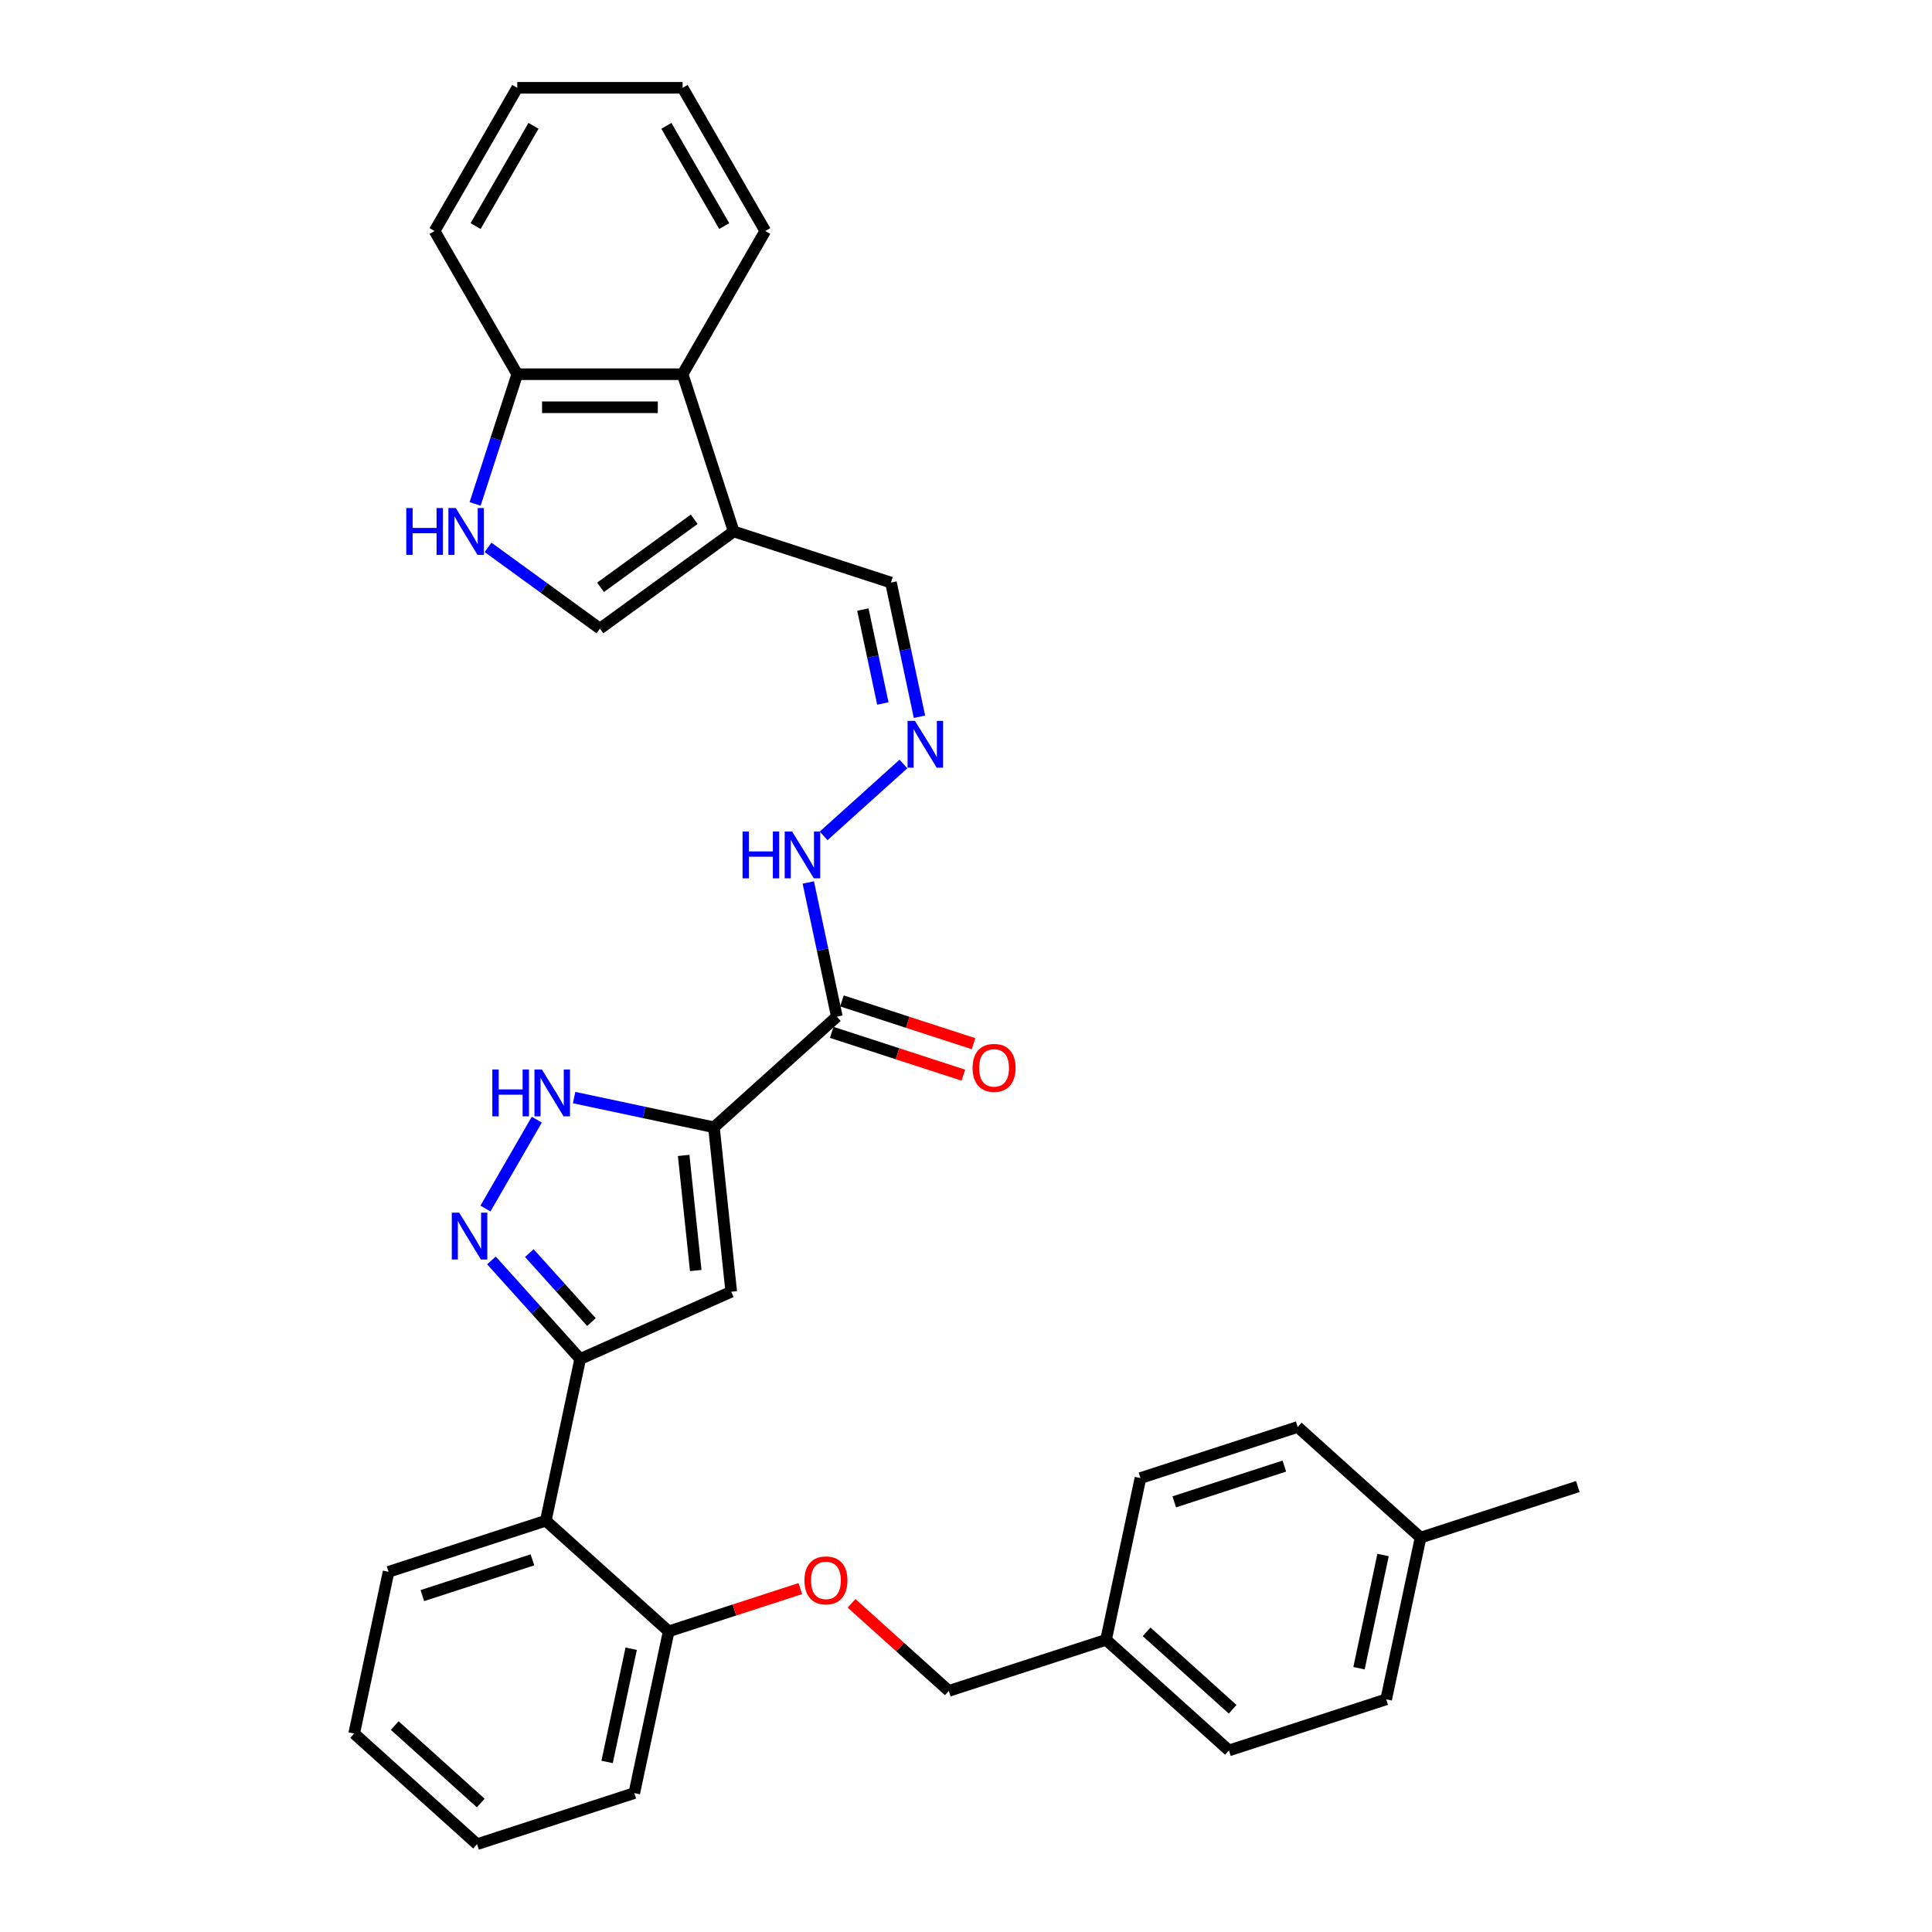 <?xml version='1.0' encoding='iso-8859-1'?>
<svg version='1.1' baseProfile='full'
              xmlns='http://www.w3.org/2000/svg'
                      xmlns:rdkit='http://www.rdkit.org/xml'
                      xmlns:xlink='http://www.w3.org/1999/xlink'
                  xml:space='preserve'
width='1000px' height='1000px' viewBox='0 0 1000 1000'>
<!-- END OF HEADER -->
<rect style='opacity:1.0;fill:#FFFFFF;stroke:none' width='1000' height='1000' x='0' y='0'> </rect>
<path class='bond-0' d='M 369.54,583.485 L 378.486,668.599' style='fill:none;fill-rule:evenodd;stroke:#000000;stroke-width:6px;stroke-linecap:butt;stroke-linejoin:miter;stroke-opacity:1' />
<path class='bond-0' d='M 353.859,598.041 L 360.121,657.621' style='fill:none;fill-rule:evenodd;stroke:#000000;stroke-width:6px;stroke-linecap:butt;stroke-linejoin:miter;stroke-opacity:1' />
<path class='bond-3' d='M 369.54,583.485 L 333.35,575.792' style='fill:none;fill-rule:evenodd;stroke:#000000;stroke-width:6px;stroke-linecap:butt;stroke-linejoin:miter;stroke-opacity:1' />
<path class='bond-3' d='M 333.35,575.792 L 297.159,568.1' style='fill:none;fill-rule:evenodd;stroke:#0000FF;stroke-width:6px;stroke-linecap:butt;stroke-linejoin:miter;stroke-opacity:1' />
<path class='bond-4' d='M 369.54,583.485 L 433.14,526.219' style='fill:none;fill-rule:evenodd;stroke:#000000;stroke-width:6px;stroke-linecap:butt;stroke-linejoin:miter;stroke-opacity:1' />
<path class='bond-1' d='M 378.486,668.599 L 300.302,703.408' style='fill:none;fill-rule:evenodd;stroke:#000000;stroke-width:6px;stroke-linecap:butt;stroke-linejoin:miter;stroke-opacity:1' />
<path class='bond-7' d='M 300.302,703.408 L 282.509,787.121' style='fill:none;fill-rule:evenodd;stroke:#000000;stroke-width:6px;stroke-linecap:butt;stroke-linejoin:miter;stroke-opacity:1' />
<path class='bond-33' d='M 300.302,703.408 L 277.335,677.9' style='fill:none;fill-rule:evenodd;stroke:#000000;stroke-width:6px;stroke-linecap:butt;stroke-linejoin:miter;stroke-opacity:1' />
<path class='bond-33' d='M 277.335,677.9 L 254.368,652.393' style='fill:none;fill-rule:evenodd;stroke:#0000FF;stroke-width:6px;stroke-linecap:butt;stroke-linejoin:miter;stroke-opacity:1' />
<path class='bond-33' d='M 306.132,684.303 L 290.055,666.447' style='fill:none;fill-rule:evenodd;stroke:#000000;stroke-width:6px;stroke-linecap:butt;stroke-linejoin:miter;stroke-opacity:1' />
<path class='bond-33' d='M 290.055,666.447 L 273.978,648.592' style='fill:none;fill-rule:evenodd;stroke:#0000FF;stroke-width:6px;stroke-linecap:butt;stroke-linejoin:miter;stroke-opacity:1' />
<path class='bond-2' d='M 251.268,625.55 L 277.834,579.538' style='fill:none;fill-rule:evenodd;stroke:#0000FF;stroke-width:6px;stroke-linecap:butt;stroke-linejoin:miter;stroke-opacity:1' />
<path class='bond-13' d='M 433.14,526.219 L 425.759,491.492' style='fill:none;fill-rule:evenodd;stroke:#000000;stroke-width:6px;stroke-linecap:butt;stroke-linejoin:miter;stroke-opacity:1' />
<path class='bond-13' d='M 425.759,491.492 L 418.377,456.765' style='fill:none;fill-rule:evenodd;stroke:#0000FF;stroke-width:6px;stroke-linecap:butt;stroke-linejoin:miter;stroke-opacity:1' />
<path class='bond-14' d='M 430.496,534.358 L 464.56,545.427' style='fill:none;fill-rule:evenodd;stroke:#000000;stroke-width:6px;stroke-linecap:butt;stroke-linejoin:miter;stroke-opacity:1' />
<path class='bond-14' d='M 464.56,545.427 L 498.624,556.495' style='fill:none;fill-rule:evenodd;stroke:#FF0000;stroke-width:6px;stroke-linecap:butt;stroke-linejoin:miter;stroke-opacity:1' />
<path class='bond-14' d='M 435.785,518.08 L 469.849,529.148' style='fill:none;fill-rule:evenodd;stroke:#000000;stroke-width:6px;stroke-linecap:butt;stroke-linejoin:miter;stroke-opacity:1' />
<path class='bond-14' d='M 469.849,529.148 L 503.914,540.216' style='fill:none;fill-rule:evenodd;stroke:#FF0000;stroke-width:6px;stroke-linecap:butt;stroke-linejoin:miter;stroke-opacity:1' />
<path class='bond-5' d='M 379.76,275.082 L 461.153,301.528' style='fill:none;fill-rule:evenodd;stroke:#000000;stroke-width:6px;stroke-linecap:butt;stroke-linejoin:miter;stroke-opacity:1' />
<path class='bond-8' d='M 379.76,275.082 L 310.522,325.386' style='fill:none;fill-rule:evenodd;stroke:#000000;stroke-width:6px;stroke-linecap:butt;stroke-linejoin:miter;stroke-opacity:1' />
<path class='bond-8' d='M 359.313,268.78 L 310.847,303.993' style='fill:none;fill-rule:evenodd;stroke:#000000;stroke-width:6px;stroke-linecap:butt;stroke-linejoin:miter;stroke-opacity:1' />
<path class='bond-9' d='M 379.76,275.082 L 353.313,193.688' style='fill:none;fill-rule:evenodd;stroke:#000000;stroke-width:6px;stroke-linecap:butt;stroke-linejoin:miter;stroke-opacity:1' />
<path class='bond-6' d='M 252.615,283.314 L 281.569,304.35' style='fill:none;fill-rule:evenodd;stroke:#0000FF;stroke-width:6px;stroke-linecap:butt;stroke-linejoin:miter;stroke-opacity:1' />
<path class='bond-6' d='M 281.569,304.35 L 310.522,325.386' style='fill:none;fill-rule:evenodd;stroke:#000000;stroke-width:6px;stroke-linecap:butt;stroke-linejoin:miter;stroke-opacity:1' />
<path class='bond-35' d='M 245.917,260.824 L 256.824,227.256' style='fill:none;fill-rule:evenodd;stroke:#0000FF;stroke-width:6px;stroke-linecap:butt;stroke-linejoin:miter;stroke-opacity:1' />
<path class='bond-35' d='M 256.824,227.256 L 267.731,193.688' style='fill:none;fill-rule:evenodd;stroke:#000000;stroke-width:6px;stroke-linecap:butt;stroke-linejoin:miter;stroke-opacity:1' />
<path class='bond-12' d='M 282.509,787.121 L 346.109,844.387' style='fill:none;fill-rule:evenodd;stroke:#000000;stroke-width:6px;stroke-linecap:butt;stroke-linejoin:miter;stroke-opacity:1' />
<path class='bond-24' d='M 282.509,787.121 L 201.115,813.567' style='fill:none;fill-rule:evenodd;stroke:#000000;stroke-width:6px;stroke-linecap:butt;stroke-linejoin:miter;stroke-opacity:1' />
<path class='bond-24' d='M 275.589,807.366 L 218.613,825.879' style='fill:none;fill-rule:evenodd;stroke:#000000;stroke-width:6px;stroke-linecap:butt;stroke-linejoin:miter;stroke-opacity:1' />
<path class='bond-11' d='M 353.313,193.688 L 267.731,193.688' style='fill:none;fill-rule:evenodd;stroke:#000000;stroke-width:6px;stroke-linecap:butt;stroke-linejoin:miter;stroke-opacity:1' />
<path class='bond-11' d='M 340.476,210.804 L 280.568,210.804' style='fill:none;fill-rule:evenodd;stroke:#000000;stroke-width:6px;stroke-linecap:butt;stroke-linejoin:miter;stroke-opacity:1' />
<path class='bond-25' d='M 353.313,193.688 L 396.104,119.571' style='fill:none;fill-rule:evenodd;stroke:#000000;stroke-width:6px;stroke-linecap:butt;stroke-linejoin:miter;stroke-opacity:1' />
<path class='bond-10' d='M 467.616,395.443 L 426.297,432.647' style='fill:none;fill-rule:evenodd;stroke:#0000FF;stroke-width:6px;stroke-linecap:butt;stroke-linejoin:miter;stroke-opacity:1' />
<path class='bond-15' d='M 475.916,370.983 L 468.535,336.255' style='fill:none;fill-rule:evenodd;stroke:#0000FF;stroke-width:6px;stroke-linecap:butt;stroke-linejoin:miter;stroke-opacity:1' />
<path class='bond-15' d='M 468.535,336.255 L 461.153,301.528' style='fill:none;fill-rule:evenodd;stroke:#000000;stroke-width:6px;stroke-linecap:butt;stroke-linejoin:miter;stroke-opacity:1' />
<path class='bond-15' d='M 456.96,364.123 L 451.792,339.814' style='fill:none;fill-rule:evenodd;stroke:#0000FF;stroke-width:6px;stroke-linecap:butt;stroke-linejoin:miter;stroke-opacity:1' />
<path class='bond-15' d='M 451.792,339.814 L 446.625,315.505' style='fill:none;fill-rule:evenodd;stroke:#000000;stroke-width:6px;stroke-linecap:butt;stroke-linejoin:miter;stroke-opacity:1' />
<path class='bond-26' d='M 267.731,193.688 L 224.939,119.571' style='fill:none;fill-rule:evenodd;stroke:#000000;stroke-width:6px;stroke-linecap:butt;stroke-linejoin:miter;stroke-opacity:1' />
<path class='bond-16' d='M 346.109,844.387 L 380.173,833.318' style='fill:none;fill-rule:evenodd;stroke:#000000;stroke-width:6px;stroke-linecap:butt;stroke-linejoin:miter;stroke-opacity:1' />
<path class='bond-16' d='M 380.173,833.318 L 414.238,822.25' style='fill:none;fill-rule:evenodd;stroke:#FF0000;stroke-width:6px;stroke-linecap:butt;stroke-linejoin:miter;stroke-opacity:1' />
<path class='bond-27' d='M 346.109,844.387 L 328.315,928.099' style='fill:none;fill-rule:evenodd;stroke:#000000;stroke-width:6px;stroke-linecap:butt;stroke-linejoin:miter;stroke-opacity:1' />
<path class='bond-27' d='M 326.698,853.385 L 314.242,911.983' style='fill:none;fill-rule:evenodd;stroke:#000000;stroke-width:6px;stroke-linecap:butt;stroke-linejoin:miter;stroke-opacity:1' />
<path class='bond-17' d='M 440.768,829.884 L 465.936,852.545' style='fill:none;fill-rule:evenodd;stroke:#FF0000;stroke-width:6px;stroke-linecap:butt;stroke-linejoin:miter;stroke-opacity:1' />
<path class='bond-17' d='M 465.936,852.545 L 491.103,875.206' style='fill:none;fill-rule:evenodd;stroke:#000000;stroke-width:6px;stroke-linecap:butt;stroke-linejoin:miter;stroke-opacity:1' />
<path class='bond-18' d='M 491.103,875.206 L 572.497,848.76' style='fill:none;fill-rule:evenodd;stroke:#000000;stroke-width:6px;stroke-linecap:butt;stroke-linejoin:miter;stroke-opacity:1' />
<path class='bond-20' d='M 572.497,848.76 L 590.291,765.047' style='fill:none;fill-rule:evenodd;stroke:#000000;stroke-width:6px;stroke-linecap:butt;stroke-linejoin:miter;stroke-opacity:1' />
<path class='bond-21' d='M 572.497,848.76 L 636.097,906.025' style='fill:none;fill-rule:evenodd;stroke:#000000;stroke-width:6px;stroke-linecap:butt;stroke-linejoin:miter;stroke-opacity:1' />
<path class='bond-21' d='M 593.49,844.629 L 638.01,884.716' style='fill:none;fill-rule:evenodd;stroke:#000000;stroke-width:6px;stroke-linecap:butt;stroke-linejoin:miter;stroke-opacity:1' />
<path class='bond-19' d='M 735.285,795.867 L 717.491,879.579' style='fill:none;fill-rule:evenodd;stroke:#000000;stroke-width:6px;stroke-linecap:butt;stroke-linejoin:miter;stroke-opacity:1' />
<path class='bond-19' d='M 715.873,804.865 L 703.418,863.463' style='fill:none;fill-rule:evenodd;stroke:#000000;stroke-width:6px;stroke-linecap:butt;stroke-linejoin:miter;stroke-opacity:1' />
<path class='bond-28' d='M 735.285,795.867 L 816.679,769.42' style='fill:none;fill-rule:evenodd;stroke:#000000;stroke-width:6px;stroke-linecap:butt;stroke-linejoin:miter;stroke-opacity:1' />
<path class='bond-37' d='M 735.285,795.867 L 671.685,738.601' style='fill:none;fill-rule:evenodd;stroke:#000000;stroke-width:6px;stroke-linecap:butt;stroke-linejoin:miter;stroke-opacity:1' />
<path class='bond-23' d='M 590.291,765.047 L 671.685,738.601' style='fill:none;fill-rule:evenodd;stroke:#000000;stroke-width:6px;stroke-linecap:butt;stroke-linejoin:miter;stroke-opacity:1' />
<path class='bond-23' d='M 607.789,777.359 L 664.765,758.846' style='fill:none;fill-rule:evenodd;stroke:#000000;stroke-width:6px;stroke-linecap:butt;stroke-linejoin:miter;stroke-opacity:1' />
<path class='bond-22' d='M 636.097,906.025 L 717.491,879.579' style='fill:none;fill-rule:evenodd;stroke:#000000;stroke-width:6px;stroke-linecap:butt;stroke-linejoin:miter;stroke-opacity:1' />
<path class='bond-29' d='M 201.115,813.567 L 183.321,897.28' style='fill:none;fill-rule:evenodd;stroke:#000000;stroke-width:6px;stroke-linecap:butt;stroke-linejoin:miter;stroke-opacity:1' />
<path class='bond-30' d='M 396.104,119.571 L 353.313,45.455' style='fill:none;fill-rule:evenodd;stroke:#000000;stroke-width:6px;stroke-linecap:butt;stroke-linejoin:miter;stroke-opacity:1' />
<path class='bond-30' d='M 374.862,117.012 L 344.908,65.13' style='fill:none;fill-rule:evenodd;stroke:#000000;stroke-width:6px;stroke-linecap:butt;stroke-linejoin:miter;stroke-opacity:1' />
<path class='bond-36' d='M 224.939,119.571 L 267.731,45.455' style='fill:none;fill-rule:evenodd;stroke:#000000;stroke-width:6px;stroke-linecap:butt;stroke-linejoin:miter;stroke-opacity:1' />
<path class='bond-36' d='M 246.181,117.012 L 276.135,65.13' style='fill:none;fill-rule:evenodd;stroke:#000000;stroke-width:6px;stroke-linecap:butt;stroke-linejoin:miter;stroke-opacity:1' />
<path class='bond-34' d='M 328.315,928.099 L 246.922,954.545' style='fill:none;fill-rule:evenodd;stroke:#000000;stroke-width:6px;stroke-linecap:butt;stroke-linejoin:miter;stroke-opacity:1' />
<path class='bond-32' d='M 183.321,897.28 L 246.922,954.545' style='fill:none;fill-rule:evenodd;stroke:#000000;stroke-width:6px;stroke-linecap:butt;stroke-linejoin:miter;stroke-opacity:1' />
<path class='bond-32' d='M 204.315,893.149 L 248.835,933.236' style='fill:none;fill-rule:evenodd;stroke:#000000;stroke-width:6px;stroke-linecap:butt;stroke-linejoin:miter;stroke-opacity:1' />
<path class='bond-31' d='M 353.313,45.455 L 267.731,45.455' style='fill:none;fill-rule:evenodd;stroke:#000000;stroke-width:6px;stroke-linecap:butt;stroke-linejoin:miter;stroke-opacity:1' />
<path  class='atom-3' d='M 237.679 627.69
L 245.621 640.527
Q 246.408 641.794, 247.675 644.087
Q 248.942 646.381, 249.01 646.518
L 249.01 627.69
L 252.228 627.69
L 252.228 651.926
L 248.907 651.926
L 240.383 637.891
Q 239.391 636.248, 238.329 634.365
Q 237.302 632.482, 236.994 631.9
L 236.994 651.926
L 233.845 651.926
L 233.845 627.69
L 237.679 627.69
' fill='#0000FF'/>
<path  class='atom-4' d='M 254.83 553.573
L 258.116 553.573
L 258.116 563.877
L 270.509 563.877
L 270.509 553.573
L 273.795 553.573
L 273.795 577.81
L 270.509 577.81
L 270.509 566.616
L 258.116 566.616
L 258.116 577.81
L 254.83 577.81
L 254.83 553.573
' fill='#0000FF'/>
<path  class='atom-4' d='M 280.47 553.573
L 288.412 566.41
Q 289.2 567.677, 290.466 569.97
Q 291.733 572.264, 291.801 572.401
L 291.801 553.573
L 295.019 553.573
L 295.019 577.81
L 291.699 577.81
L 283.175 563.774
Q 282.182 562.131, 281.121 560.248
Q 280.094 558.365, 279.786 557.783
L 279.786 577.81
L 276.636 577.81
L 276.636 553.573
L 280.47 553.573
' fill='#0000FF'/>
<path  class='atom-7' d='M 210.286 262.963
L 213.572 262.963
L 213.572 273.267
L 225.965 273.267
L 225.965 262.963
L 229.251 262.963
L 229.251 287.2
L 225.965 287.2
L 225.965 276.006
L 213.572 276.006
L 213.572 287.2
L 210.286 287.2
L 210.286 262.963
' fill='#0000FF'/>
<path  class='atom-7' d='M 235.927 262.963
L 243.869 275.801
Q 244.656 277.067, 245.923 279.361
Q 247.189 281.655, 247.258 281.791
L 247.258 262.963
L 250.476 262.963
L 250.476 287.2
L 247.155 287.2
L 238.631 273.165
Q 237.638 271.522, 236.577 269.639
Q 235.55 267.756, 235.242 267.174
L 235.242 287.2
L 232.092 287.2
L 232.092 262.963
L 235.927 262.963
' fill='#0000FF'/>
<path  class='atom-11' d='M 473.59 373.122
L 481.532 385.96
Q 482.319 387.226, 483.586 389.52
Q 484.852 391.813, 484.921 391.95
L 484.921 373.122
L 488.139 373.122
L 488.139 397.359
L 484.818 397.359
L 476.294 383.324
Q 475.301 381.68, 474.24 379.798
Q 473.213 377.915, 472.905 377.333
L 472.905 397.359
L 469.756 397.359
L 469.756 373.122
L 473.59 373.122
' fill='#0000FF'/>
<path  class='atom-14' d='M 384.349 430.388
L 387.635 430.388
L 387.635 440.692
L 400.028 440.692
L 400.028 430.388
L 403.314 430.388
L 403.314 454.625
L 400.028 454.625
L 400.028 443.431
L 387.635 443.431
L 387.635 454.625
L 384.349 454.625
L 384.349 430.388
' fill='#0000FF'/>
<path  class='atom-14' d='M 409.989 430.388
L 417.931 443.225
Q 418.719 444.492, 419.985 446.786
Q 421.252 449.079, 421.32 449.216
L 421.32 430.388
L 424.538 430.388
L 424.538 454.625
L 421.218 454.625
L 412.694 440.59
Q 411.701 438.946, 410.64 437.064
Q 409.613 435.181, 409.305 434.599
L 409.305 454.625
L 406.155 454.625
L 406.155 430.388
L 409.989 430.388
' fill='#0000FF'/>
<path  class='atom-15' d='M 503.409 552.734
Q 503.409 546.914, 506.284 543.662
Q 509.16 540.41, 514.534 540.41
Q 519.909 540.41, 522.784 543.662
Q 525.66 546.914, 525.66 552.734
Q 525.66 558.622, 522.75 561.977
Q 519.84 565.297, 514.534 565.297
Q 509.194 565.297, 506.284 561.977
Q 503.409 558.656, 503.409 552.734
M 514.534 562.559
Q 518.231 562.559, 520.217 560.094
Q 522.237 557.595, 522.237 552.734
Q 522.237 547.976, 520.217 545.579
Q 518.231 543.149, 514.534 543.149
Q 510.837 543.149, 508.817 545.545
Q 506.832 547.941, 506.832 552.734
Q 506.832 557.629, 508.817 560.094
Q 510.837 562.559, 514.534 562.559
' fill='#FF0000'/>
<path  class='atom-17' d='M 416.377 818.009
Q 416.377 812.189, 419.253 808.937
Q 422.128 805.685, 427.503 805.685
Q 432.878 805.685, 435.753 808.937
Q 438.629 812.189, 438.629 818.009
Q 438.629 823.897, 435.719 827.251
Q 432.809 830.572, 427.503 830.572
Q 422.163 830.572, 419.253 827.251
Q 416.377 823.931, 416.377 818.009
M 427.503 827.833
Q 431.2 827.833, 433.186 825.369
Q 435.205 822.87, 435.205 818.009
Q 435.205 813.25, 433.186 810.854
Q 431.2 808.423, 427.503 808.423
Q 423.806 808.423, 421.786 810.82
Q 419.801 813.216, 419.801 818.009
Q 419.801 822.904, 421.786 825.369
Q 423.806 827.833, 427.503 827.833
' fill='#FF0000'/>
</svg>
